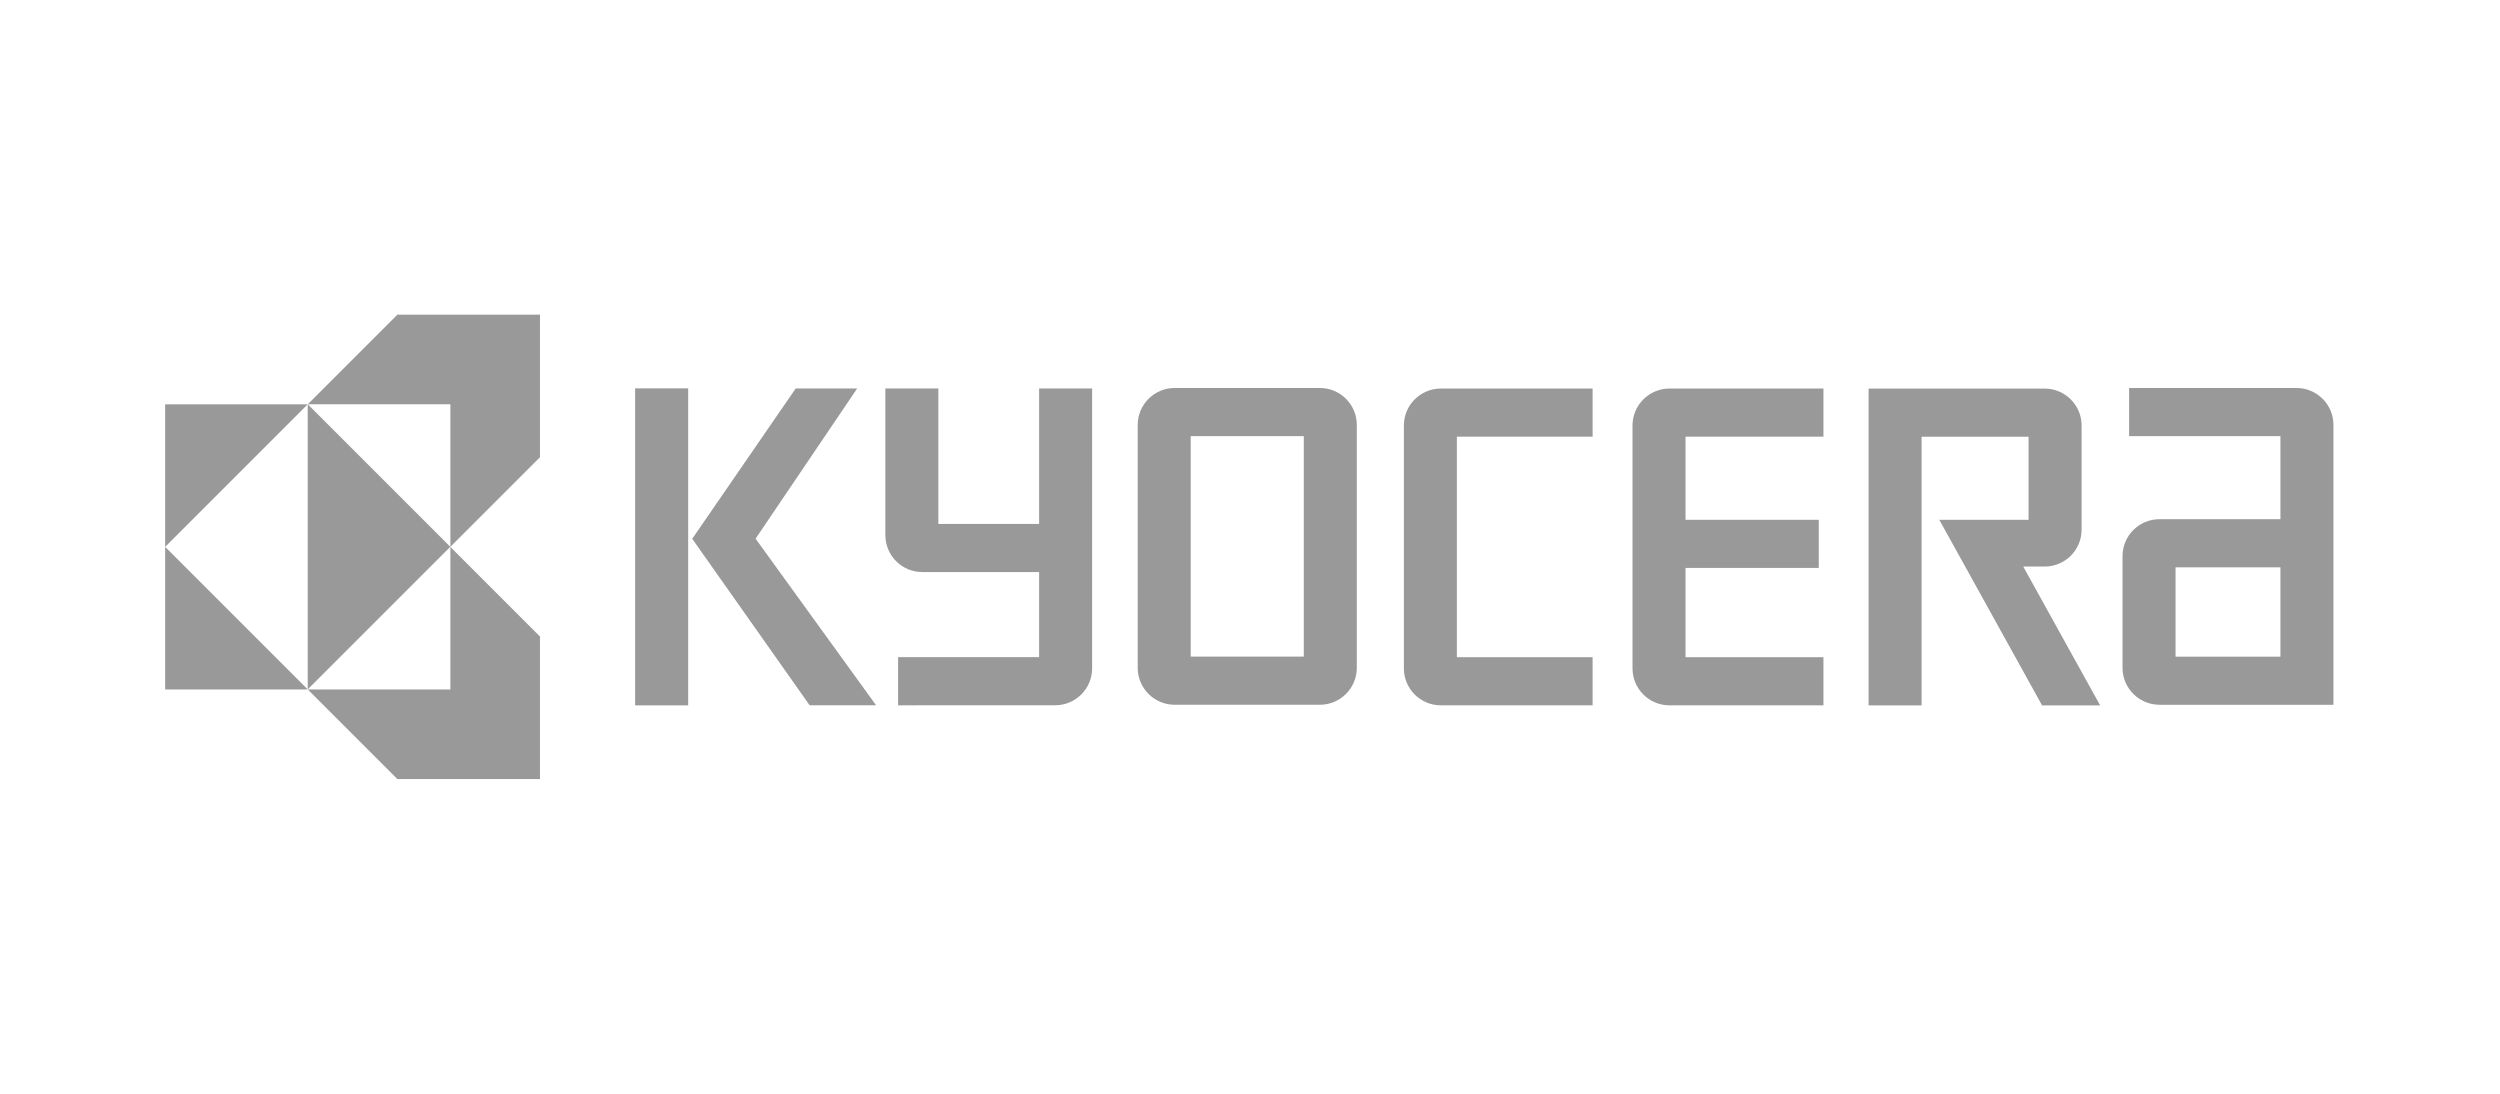 <svg clip-rule="evenodd" fill-rule="evenodd" stroke-linejoin="round" stroke-miterlimit="2" viewBox="0 0 800 350" xmlns="http://www.w3.org/2000/svg"><g fill="#999"><path d="m203.242 124.281h16.975v101.435h-16.975z" stroke-width=".385"/><g fill-rule="nonzero"><path d="m0-13.618 84.424-124.844h-51.094l-86 124.928 97.591 138.378h55.238z" transform="matrix(.385 0 0 .385 241.788 177.621)"/><path d="m1876.67 689.651h87.17v74.229h-87.17zm-13.35 114.228h144.59v-232.59c0-16.957-13.76-30.716-30.73-30.716h-139.1v40.021h125.76v69.047h-100.52c-16.97 0-30.72 13.737-30.72 30.717v92.815c0 16.964 13.77 30.706 30.72 30.706" transform="matrix(.385 0 0 .385 -26.341 -83.967)"/><path d="m0-263.306c16.964 0 30.729 13.759 30.729 30.716v86.519c0 16.953-13.765 30.705-30.729 30.705h-17.785l63.923 115.366h-48.267l-85.414-154.238h74.185v-69.047h-88.896v223.285h-44.064v-263.306z" transform="matrix(.385 0 0 .385 654.282 225.716)"/><path d="m0-201.873c0-16.958 13.765-30.716 30.717-30.716h127.98v40.02h-114.622v69.048h110.725v40.01h-110.725v74.218h114.622v40.009h-127.98c-16.952 0-30.717-13.742-30.717-30.706z" transform="matrix(.385 0 0 .385 522.404 213.882)"/><path d="m0-201.873c0-16.958 13.742-30.716 30.729-30.716h126.144v40.02h-112.831v183.276h112.831v40.009h-126.144c-16.987 0-30.729-13.742-30.729-30.706z" transform="matrix(.385 0 0 .385 449.239 213.882)"/><path d="m1058.1 763.869h93.98v-183.275h-93.98zm-44.06-192.58c0-16.957 13.77-30.716 30.73-30.716h120.66c16.96 0 30.72 13.759 30.72 30.728v201.872c0 16.964-13.76 30.706-30.73 30.706h-120.65c-16.96 0-30.73-13.742-30.73-30.706z" transform="matrix(.385 0 0 .385 -26.341 -83.967)"/><path d="m0-19.623v-121.858h44.053v112.571h83.759v-112.571h44.052v232.599c0 16.964-13.741 30.706-30.727 30.706l-130.538.034v-40.043s112.583.022 117.213.022v-70.737h-97.119c-16.963 0-30.693-13.743-30.693-30.723" transform="matrix(.385 0 0 .385 283.311 178.784)"/><path d="m0-118.508h-118.496v118.508z" transform="matrix(.385 0 0 .385 98.471 175.002)"/><path d="m0 118.485h-118.496v-118.485z" transform="matrix(.385 0 0 .385 98.471 175.002)"/><path d="m0 236.993 118.497-118.485-118.497-118.508z" transform="matrix(.385 0 0 .385 98.471 129.349)"/><path d="m0-44.042h-118.497l74.477-74.466h118.497v118.496l-74.477 74.478z" transform="matrix(.385 0 0 .385 144.12 146.315)"/><path d="m0 44.007h-118.497l74.477 74.478h118.497v-118.487l-74.477-74.476z" transform="matrix(.385 0 0 .385 144.12 203.694)"/></g></g></svg>